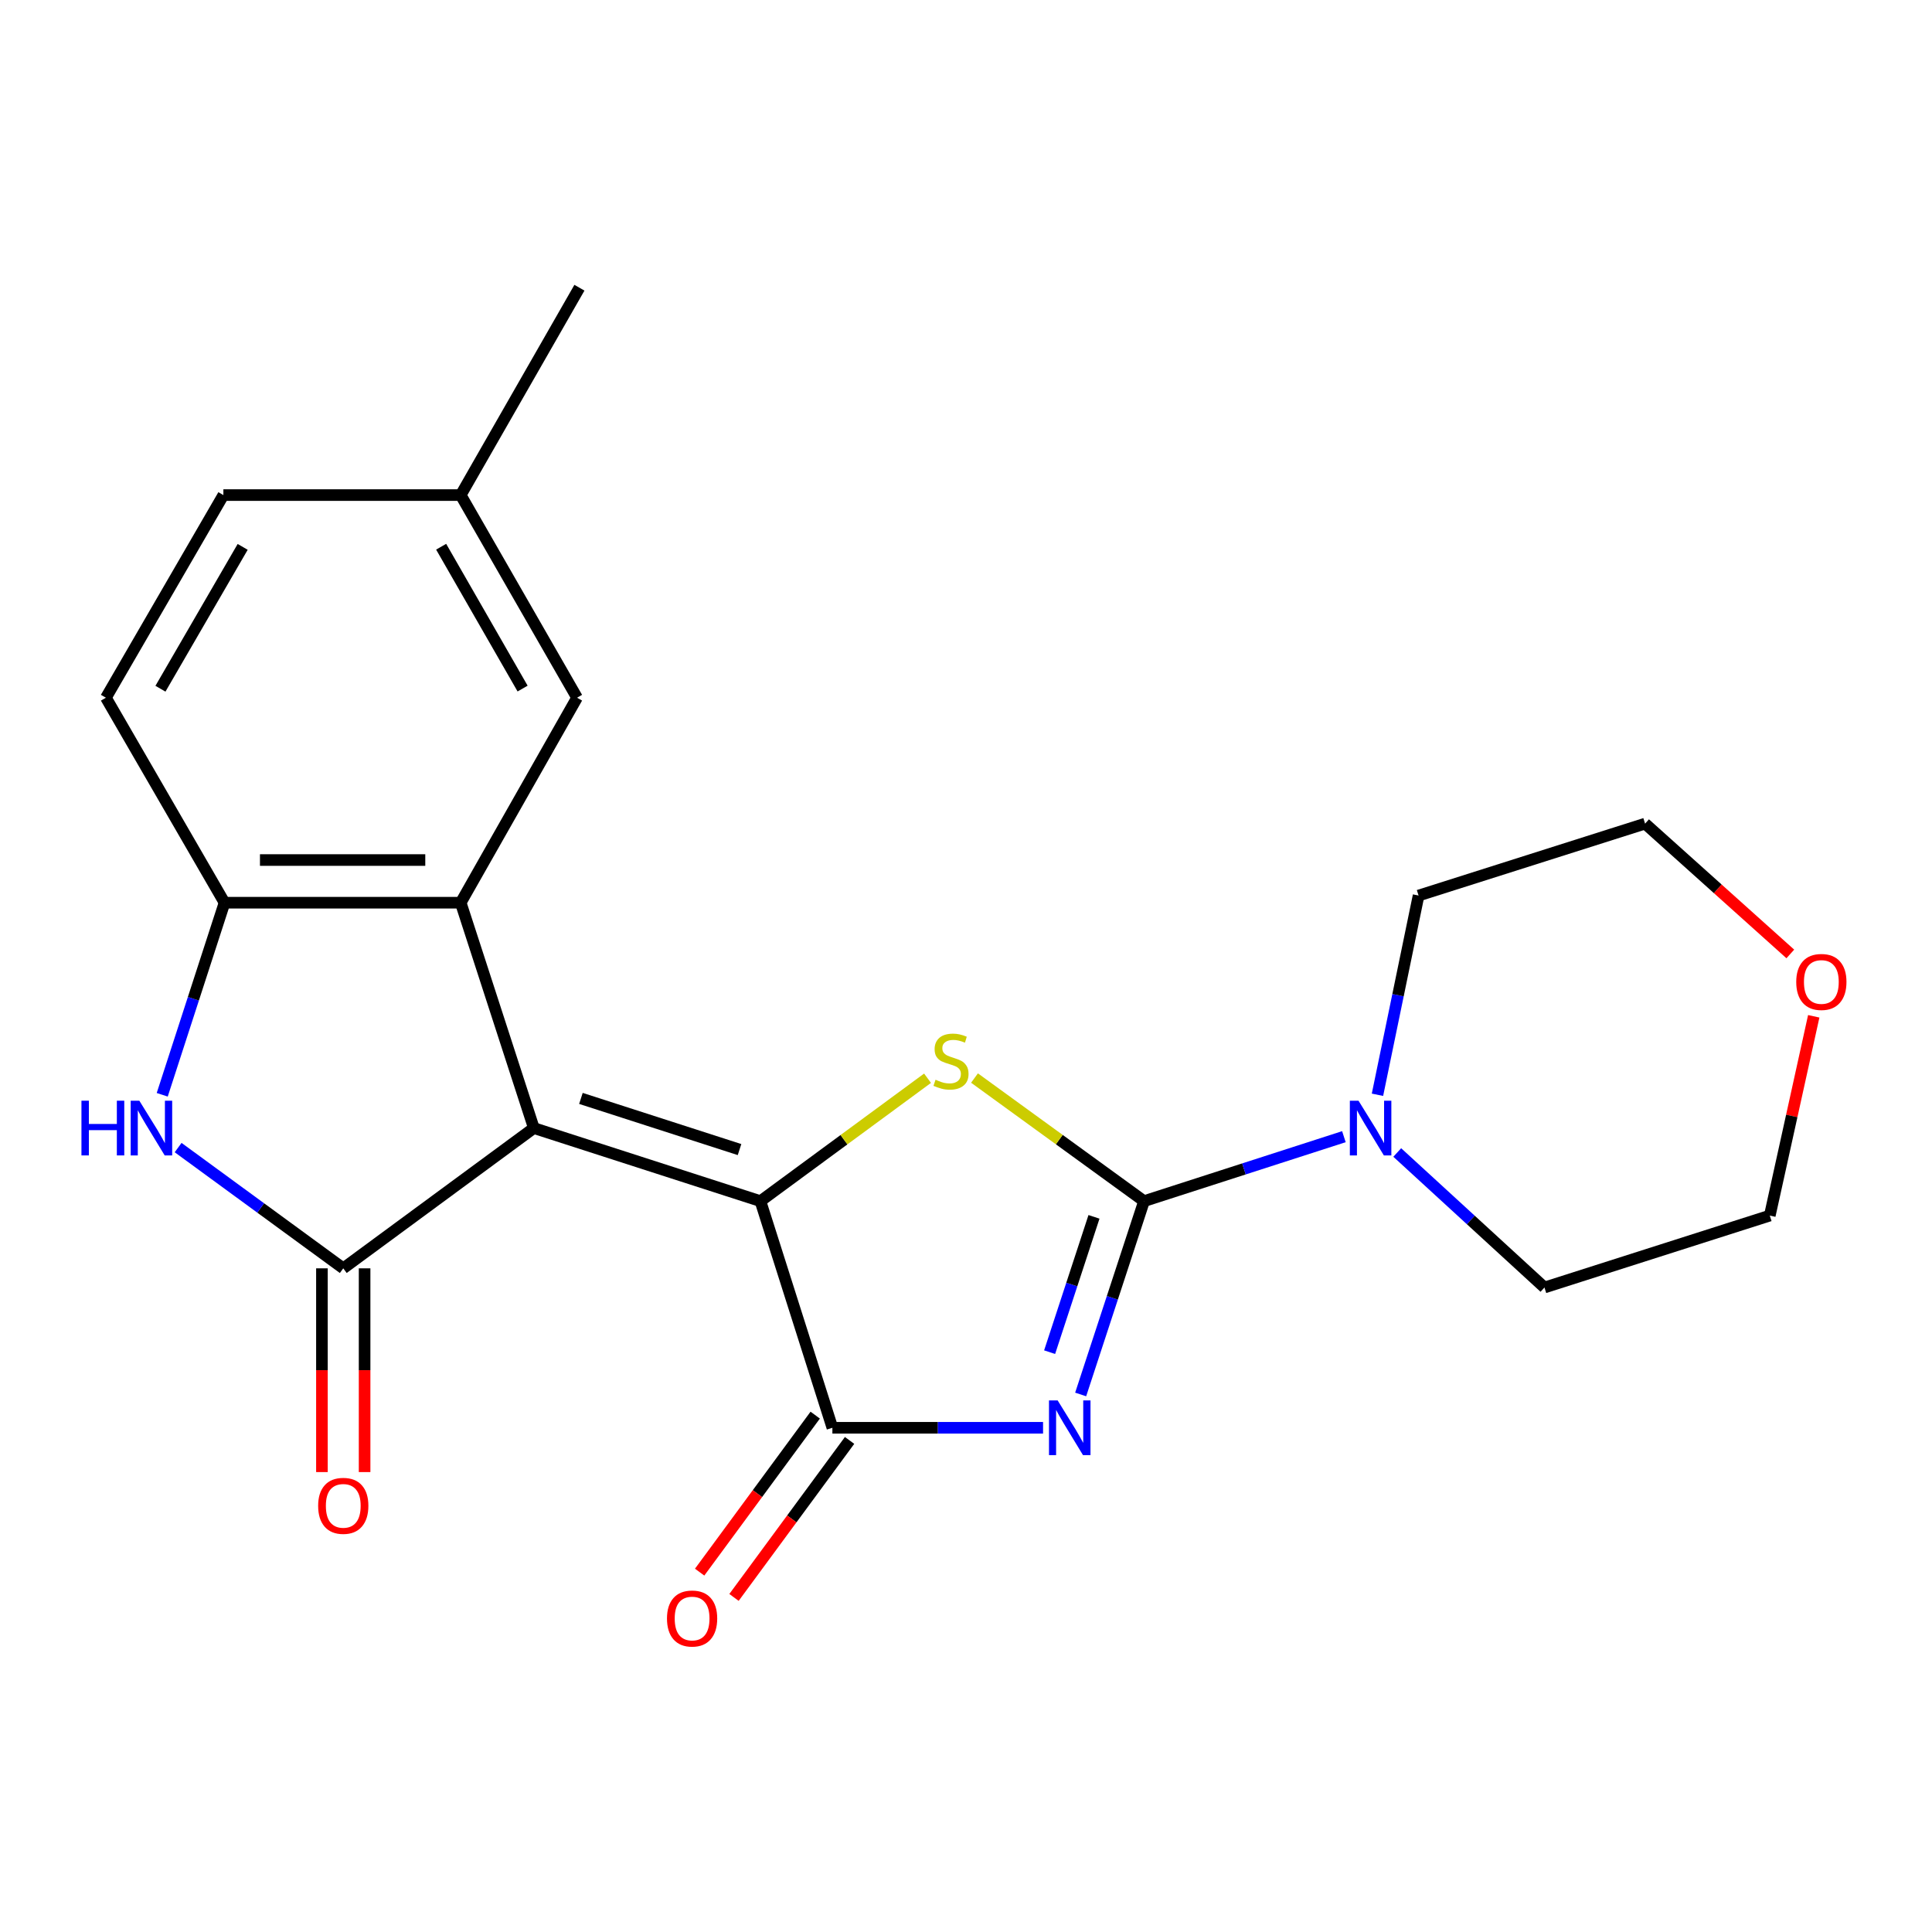 <?xml version='1.0' encoding='iso-8859-1'?>
<svg version='1.1' baseProfile='full'
              xmlns='http://www.w3.org/2000/svg'
                      xmlns:rdkit='http://www.rdkit.org/xml'
                      xmlns:xlink='http://www.w3.org/1999/xlink'
                  xml:space='preserve'
width='1000px' height='1000px' viewBox='0 0 1000 1000'>
<!-- END OF HEADER -->
<rect style='opacity:1.0;fill:#FFFFFF;stroke:none' width='1000' height='1000' x='0' y='0'> </rect>
<path class='bond-0' d='M 276.313,583.883 L 393.593,621.713' style='fill:none;fill-rule:evenodd;stroke:#000000;stroke-width:6px;stroke-linecap:butt;stroke-linejoin:miter;stroke-opacity:1' />
<path class='bond-0' d='M 300.685,568.537 L 382.781,595.018' style='fill:none;fill-rule:evenodd;stroke:#000000;stroke-width:6px;stroke-linecap:butt;stroke-linejoin:miter;stroke-opacity:1' />
<path class='bond-3' d='M 276.313,583.883 L 177.672,656.487' style='fill:none;fill-rule:evenodd;stroke:#000000;stroke-width:6px;stroke-linecap:butt;stroke-linejoin:miter;stroke-opacity:1' />
<path class='bond-6' d='M 276.313,583.883 L 238.459,467.241' style='fill:none;fill-rule:evenodd;stroke:#000000;stroke-width:6px;stroke-linecap:butt;stroke-linejoin:miter;stroke-opacity:1' />
<path class='bond-4' d='M 393.593,621.713 L 436.843,589.901' style='fill:none;fill-rule:evenodd;stroke:#000000;stroke-width:6px;stroke-linecap:butt;stroke-linejoin:miter;stroke-opacity:1' />
<path class='bond-4' d='M 436.843,589.901 L 480.093,558.089' style='fill:none;fill-rule:evenodd;stroke:#CCCC00;stroke-width:6px;stroke-linecap:butt;stroke-linejoin:miter;stroke-opacity:1' />
<path class='bond-5' d='M 393.593,621.713 L 430.846,739.017' style='fill:none;fill-rule:evenodd;stroke:#000000;stroke-width:6px;stroke-linecap:butt;stroke-linejoin:miter;stroke-opacity:1' />
<path class='bond-1' d='M 539.885,739.017 L 485.366,739.017' style='fill:none;fill-rule:evenodd;stroke:#0000FF;stroke-width:6px;stroke-linecap:butt;stroke-linejoin:miter;stroke-opacity:1' />
<path class='bond-1' d='M 485.366,739.017 L 430.846,739.017' style='fill:none;fill-rule:evenodd;stroke:#000000;stroke-width:6px;stroke-linecap:butt;stroke-linejoin:miter;stroke-opacity:1' />
<path class='bond-23' d='M 559.35,721.771 L 575.751,671.742' style='fill:none;fill-rule:evenodd;stroke:#0000FF;stroke-width:6px;stroke-linecap:butt;stroke-linejoin:miter;stroke-opacity:1' />
<path class='bond-23' d='M 575.751,671.742 L 592.152,621.713' style='fill:none;fill-rule:evenodd;stroke:#000000;stroke-width:6px;stroke-linecap:butt;stroke-linejoin:miter;stroke-opacity:1' />
<path class='bond-23' d='M 543.283,699.882 L 554.763,664.862' style='fill:none;fill-rule:evenodd;stroke:#0000FF;stroke-width:6px;stroke-linecap:butt;stroke-linejoin:miter;stroke-opacity:1' />
<path class='bond-23' d='M 554.763,664.862 L 566.244,629.841' style='fill:none;fill-rule:evenodd;stroke:#000000;stroke-width:6px;stroke-linecap:butt;stroke-linejoin:miter;stroke-opacity:1' />
<path class='bond-2' d='M 592.152,621.713 L 548.277,589.853' style='fill:none;fill-rule:evenodd;stroke:#000000;stroke-width:6px;stroke-linecap:butt;stroke-linejoin:miter;stroke-opacity:1' />
<path class='bond-2' d='M 548.277,589.853 L 504.401,557.993' style='fill:none;fill-rule:evenodd;stroke:#CCCC00;stroke-width:6px;stroke-linecap:butt;stroke-linejoin:miter;stroke-opacity:1' />
<path class='bond-9' d='M 592.152,621.713 L 643.875,605.027' style='fill:none;fill-rule:evenodd;stroke:#000000;stroke-width:6px;stroke-linecap:butt;stroke-linejoin:miter;stroke-opacity:1' />
<path class='bond-9' d='M 643.875,605.027 L 695.599,588.342' style='fill:none;fill-rule:evenodd;stroke:#0000FF;stroke-width:6px;stroke-linecap:butt;stroke-linejoin:miter;stroke-opacity:1' />
<path class='bond-7' d='M 177.672,656.487 L 134.933,625.236' style='fill:none;fill-rule:evenodd;stroke:#000000;stroke-width:6px;stroke-linecap:butt;stroke-linejoin:miter;stroke-opacity:1' />
<path class='bond-7' d='M 134.933,625.236 L 92.195,593.985' style='fill:none;fill-rule:evenodd;stroke:#0000FF;stroke-width:6px;stroke-linecap:butt;stroke-linejoin:miter;stroke-opacity:1' />
<path class='bond-10' d='M 166.628,656.487 L 166.628,709.217' style='fill:none;fill-rule:evenodd;stroke:#000000;stroke-width:6px;stroke-linecap:butt;stroke-linejoin:miter;stroke-opacity:1' />
<path class='bond-10' d='M 166.628,709.217 L 166.628,761.946' style='fill:none;fill-rule:evenodd;stroke:#FF0000;stroke-width:6px;stroke-linecap:butt;stroke-linejoin:miter;stroke-opacity:1' />
<path class='bond-10' d='M 188.715,656.487 L 188.715,709.217' style='fill:none;fill-rule:evenodd;stroke:#000000;stroke-width:6px;stroke-linecap:butt;stroke-linejoin:miter;stroke-opacity:1' />
<path class='bond-10' d='M 188.715,709.217 L 188.715,761.946' style='fill:none;fill-rule:evenodd;stroke:#FF0000;stroke-width:6px;stroke-linecap:butt;stroke-linejoin:miter;stroke-opacity:1' />
<path class='bond-12' d='M 421.952,732.47 L 392.043,773.1' style='fill:none;fill-rule:evenodd;stroke:#000000;stroke-width:6px;stroke-linecap:butt;stroke-linejoin:miter;stroke-opacity:1' />
<path class='bond-12' d='M 392.043,773.1 L 362.133,813.729' style='fill:none;fill-rule:evenodd;stroke:#FF0000;stroke-width:6px;stroke-linecap:butt;stroke-linejoin:miter;stroke-opacity:1' />
<path class='bond-12' d='M 439.739,745.564 L 409.829,786.194' style='fill:none;fill-rule:evenodd;stroke:#000000;stroke-width:6px;stroke-linecap:butt;stroke-linejoin:miter;stroke-opacity:1' />
<path class='bond-12' d='M 409.829,786.194 L 379.919,826.823' style='fill:none;fill-rule:evenodd;stroke:#FF0000;stroke-width:6px;stroke-linecap:butt;stroke-linejoin:miter;stroke-opacity:1' />
<path class='bond-8' d='M 238.459,467.241 L 116.222,467.241' style='fill:none;fill-rule:evenodd;stroke:#000000;stroke-width:6px;stroke-linecap:butt;stroke-linejoin:miter;stroke-opacity:1' />
<path class='bond-8' d='M 220.123,445.155 L 134.557,445.155' style='fill:none;fill-rule:evenodd;stroke:#000000;stroke-width:6px;stroke-linecap:butt;stroke-linejoin:miter;stroke-opacity:1' />
<path class='bond-11' d='M 238.459,467.241 L 298.682,361.14' style='fill:none;fill-rule:evenodd;stroke:#000000;stroke-width:6px;stroke-linecap:butt;stroke-linejoin:miter;stroke-opacity:1' />
<path class='bond-22' d='M 83.969,566.658 L 100.095,516.949' style='fill:none;fill-rule:evenodd;stroke:#0000FF;stroke-width:6px;stroke-linecap:butt;stroke-linejoin:miter;stroke-opacity:1' />
<path class='bond-22' d='M 100.095,516.949 L 116.222,467.241' style='fill:none;fill-rule:evenodd;stroke:#000000;stroke-width:6px;stroke-linecap:butt;stroke-linejoin:miter;stroke-opacity:1' />
<path class='bond-13' d='M 116.222,467.241 L 54.821,361.14' style='fill:none;fill-rule:evenodd;stroke:#000000;stroke-width:6px;stroke-linecap:butt;stroke-linejoin:miter;stroke-opacity:1' />
<path class='bond-17' d='M 723.212,596.532 L 761.311,631.473' style='fill:none;fill-rule:evenodd;stroke:#0000FF;stroke-width:6px;stroke-linecap:butt;stroke-linejoin:miter;stroke-opacity:1' />
<path class='bond-17' d='M 761.311,631.473 L 799.41,666.414' style='fill:none;fill-rule:evenodd;stroke:#000000;stroke-width:6px;stroke-linecap:butt;stroke-linejoin:miter;stroke-opacity:1' />
<path class='bond-18' d='M 712.976,566.651 L 723.615,515.093' style='fill:none;fill-rule:evenodd;stroke:#0000FF;stroke-width:6px;stroke-linecap:butt;stroke-linejoin:miter;stroke-opacity:1' />
<path class='bond-18' d='M 723.615,515.093 L 734.255,463.536' style='fill:none;fill-rule:evenodd;stroke:#000000;stroke-width:6px;stroke-linecap:butt;stroke-linejoin:miter;stroke-opacity:1' />
<path class='bond-15' d='M 298.682,361.14 L 238.459,256.253' style='fill:none;fill-rule:evenodd;stroke:#000000;stroke-width:6px;stroke-linecap:butt;stroke-linejoin:miter;stroke-opacity:1' />
<path class='bond-15' d='M 270.495,356.404 L 228.339,282.983' style='fill:none;fill-rule:evenodd;stroke:#000000;stroke-width:6px;stroke-linecap:butt;stroke-linejoin:miter;stroke-opacity:1' />
<path class='bond-24' d='M 54.821,361.14 L 115.621,256.253' style='fill:none;fill-rule:evenodd;stroke:#000000;stroke-width:6px;stroke-linecap:butt;stroke-linejoin:miter;stroke-opacity:1' />
<path class='bond-24' d='M 83.049,356.483 L 125.609,283.062' style='fill:none;fill-rule:evenodd;stroke:#000000;stroke-width:6px;stroke-linecap:butt;stroke-linejoin:miter;stroke-opacity:1' />
<path class='bond-14' d='M 926.663,493.759 L 889.081,460.033' style='fill:none;fill-rule:evenodd;stroke:#FF0000;stroke-width:6px;stroke-linecap:butt;stroke-linejoin:miter;stroke-opacity:1' />
<path class='bond-14' d='M 889.081,460.033 L 851.498,426.307' style='fill:none;fill-rule:evenodd;stroke:#000000;stroke-width:6px;stroke-linecap:butt;stroke-linejoin:miter;stroke-opacity:1' />
<path class='bond-25' d='M 938.789,526.033 L 927.415,577.609' style='fill:none;fill-rule:evenodd;stroke:#FF0000;stroke-width:6px;stroke-linecap:butt;stroke-linejoin:miter;stroke-opacity:1' />
<path class='bond-25' d='M 927.415,577.609 L 916.04,629.185' style='fill:none;fill-rule:evenodd;stroke:#000000;stroke-width:6px;stroke-linecap:butt;stroke-linejoin:miter;stroke-opacity:1' />
<path class='bond-16' d='M 238.459,256.253 L 115.621,256.253' style='fill:none;fill-rule:evenodd;stroke:#000000;stroke-width:6px;stroke-linecap:butt;stroke-linejoin:miter;stroke-opacity:1' />
<path class='bond-21' d='M 238.459,256.253 L 299.909,148.924' style='fill:none;fill-rule:evenodd;stroke:#000000;stroke-width:6px;stroke-linecap:butt;stroke-linejoin:miter;stroke-opacity:1' />
<path class='bond-20' d='M 799.41,666.414 L 916.04,629.185' style='fill:none;fill-rule:evenodd;stroke:#000000;stroke-width:6px;stroke-linecap:butt;stroke-linejoin:miter;stroke-opacity:1' />
<path class='bond-19' d='M 734.255,463.536 L 851.498,426.307' style='fill:none;fill-rule:evenodd;stroke:#000000;stroke-width:6px;stroke-linecap:butt;stroke-linejoin:miter;stroke-opacity:1' />
<path  class='atom-2' d='M 547.437 724.857
L 556.717 739.857
Q 557.637 741.337, 559.117 744.017
Q 560.597 746.697, 560.677 746.857
L 560.677 724.857
L 564.437 724.857
L 564.437 753.177
L 560.557 753.177
L 550.597 736.777
Q 549.437 734.857, 548.197 732.657
Q 546.997 730.457, 546.637 729.777
L 546.637 753.177
L 542.957 753.177
L 542.957 724.857
L 547.437 724.857
' fill='#0000FF'/>
<path  class='atom-5' d='M 484.234 558.878
Q 484.554 558.998, 485.874 559.558
Q 487.194 560.118, 488.634 560.478
Q 490.114 560.798, 491.554 560.798
Q 494.234 560.798, 495.794 559.518
Q 497.354 558.198, 497.354 555.918
Q 497.354 554.358, 496.554 553.398
Q 495.794 552.438, 494.594 551.918
Q 493.394 551.398, 491.394 550.798
Q 488.874 550.038, 487.354 549.318
Q 485.874 548.598, 484.794 547.078
Q 483.754 545.558, 483.754 542.998
Q 483.754 539.438, 486.154 537.238
Q 488.594 535.038, 493.394 535.038
Q 496.674 535.038, 500.394 536.598
L 499.474 539.678
Q 496.074 538.278, 493.514 538.278
Q 490.754 538.278, 489.234 539.438
Q 487.714 540.558, 487.754 542.518
Q 487.754 544.038, 488.514 544.958
Q 489.314 545.878, 490.434 546.398
Q 491.594 546.918, 493.514 547.518
Q 496.074 548.318, 497.594 549.118
Q 499.114 549.918, 500.194 551.558
Q 501.314 553.158, 501.314 555.918
Q 501.314 559.838, 498.674 561.958
Q 496.074 564.038, 491.714 564.038
Q 489.194 564.038, 487.274 563.478
Q 485.394 562.958, 483.154 562.038
L 484.234 558.878
' fill='#CCCC00'/>
<path  class='atom-8' d='M 42.16 569.723
L 46 569.723
L 46 581.763
L 60.48 581.763
L 60.48 569.723
L 64.32 569.723
L 64.32 598.043
L 60.48 598.043
L 60.48 584.963
L 46 584.963
L 46 598.043
L 42.16 598.043
L 42.16 569.723
' fill='#0000FF'/>
<path  class='atom-8' d='M 72.12 569.723
L 81.4 584.723
Q 82.32 586.203, 83.8 588.883
Q 85.28 591.563, 85.36 591.723
L 85.36 569.723
L 89.12 569.723
L 89.12 598.043
L 85.24 598.043
L 75.28 581.643
Q 74.12 579.723, 72.88 577.523
Q 71.68 575.323, 71.32 574.643
L 71.32 598.043
L 67.64 598.043
L 67.64 569.723
L 72.12 569.723
' fill='#0000FF'/>
<path  class='atom-10' d='M 703.16 569.723
L 712.44 584.723
Q 713.36 586.203, 714.84 588.883
Q 716.32 591.563, 716.4 591.723
L 716.4 569.723
L 720.16 569.723
L 720.16 598.043
L 716.28 598.043
L 706.32 581.643
Q 705.16 579.723, 703.92 577.523
Q 702.72 575.323, 702.36 574.643
L 702.36 598.043
L 698.68 598.043
L 698.68 569.723
L 703.16 569.723
' fill='#0000FF'/>
<path  class='atom-11' d='M 164.672 779.418
Q 164.672 772.618, 168.032 768.818
Q 171.392 765.018, 177.672 765.018
Q 183.952 765.018, 187.312 768.818
Q 190.672 772.618, 190.672 779.418
Q 190.672 786.298, 187.272 790.218
Q 183.872 794.098, 177.672 794.098
Q 171.432 794.098, 168.032 790.218
Q 164.672 786.338, 164.672 779.418
M 177.672 790.898
Q 181.992 790.898, 184.312 788.018
Q 186.672 785.098, 186.672 779.418
Q 186.672 773.858, 184.312 771.058
Q 181.992 768.218, 177.672 768.218
Q 173.352 768.218, 170.992 771.018
Q 168.672 773.818, 168.672 779.418
Q 168.672 785.138, 170.992 788.018
Q 173.352 790.898, 177.672 790.898
' fill='#FF0000'/>
<path  class='atom-13' d='M 345.23 837.739
Q 345.23 830.939, 348.59 827.139
Q 351.95 823.339, 358.23 823.339
Q 364.51 823.339, 367.87 827.139
Q 371.23 830.939, 371.23 837.739
Q 371.23 844.619, 367.83 848.539
Q 364.43 852.419, 358.23 852.419
Q 351.99 852.419, 348.59 848.539
Q 345.23 844.659, 345.23 837.739
M 358.23 849.219
Q 362.55 849.219, 364.87 846.339
Q 367.23 843.419, 367.23 837.739
Q 367.23 832.179, 364.87 829.379
Q 362.55 826.539, 358.23 826.539
Q 353.91 826.539, 351.55 829.339
Q 349.23 832.139, 349.23 837.739
Q 349.23 843.459, 351.55 846.339
Q 353.91 849.219, 358.23 849.219
' fill='#FF0000'/>
<path  class='atom-15' d='M 929.728 508.255
Q 929.728 501.455, 933.088 497.655
Q 936.448 493.855, 942.728 493.855
Q 949.008 493.855, 952.368 497.655
Q 955.728 501.455, 955.728 508.255
Q 955.728 515.135, 952.328 519.055
Q 948.928 522.935, 942.728 522.935
Q 936.488 522.935, 933.088 519.055
Q 929.728 515.175, 929.728 508.255
M 942.728 519.735
Q 947.048 519.735, 949.368 516.855
Q 951.728 513.935, 951.728 508.255
Q 951.728 502.695, 949.368 499.895
Q 947.048 497.055, 942.728 497.055
Q 938.408 497.055, 936.048 499.855
Q 933.728 502.655, 933.728 508.255
Q 933.728 513.975, 936.048 516.855
Q 938.408 519.735, 942.728 519.735
' fill='#FF0000'/>
</svg>
